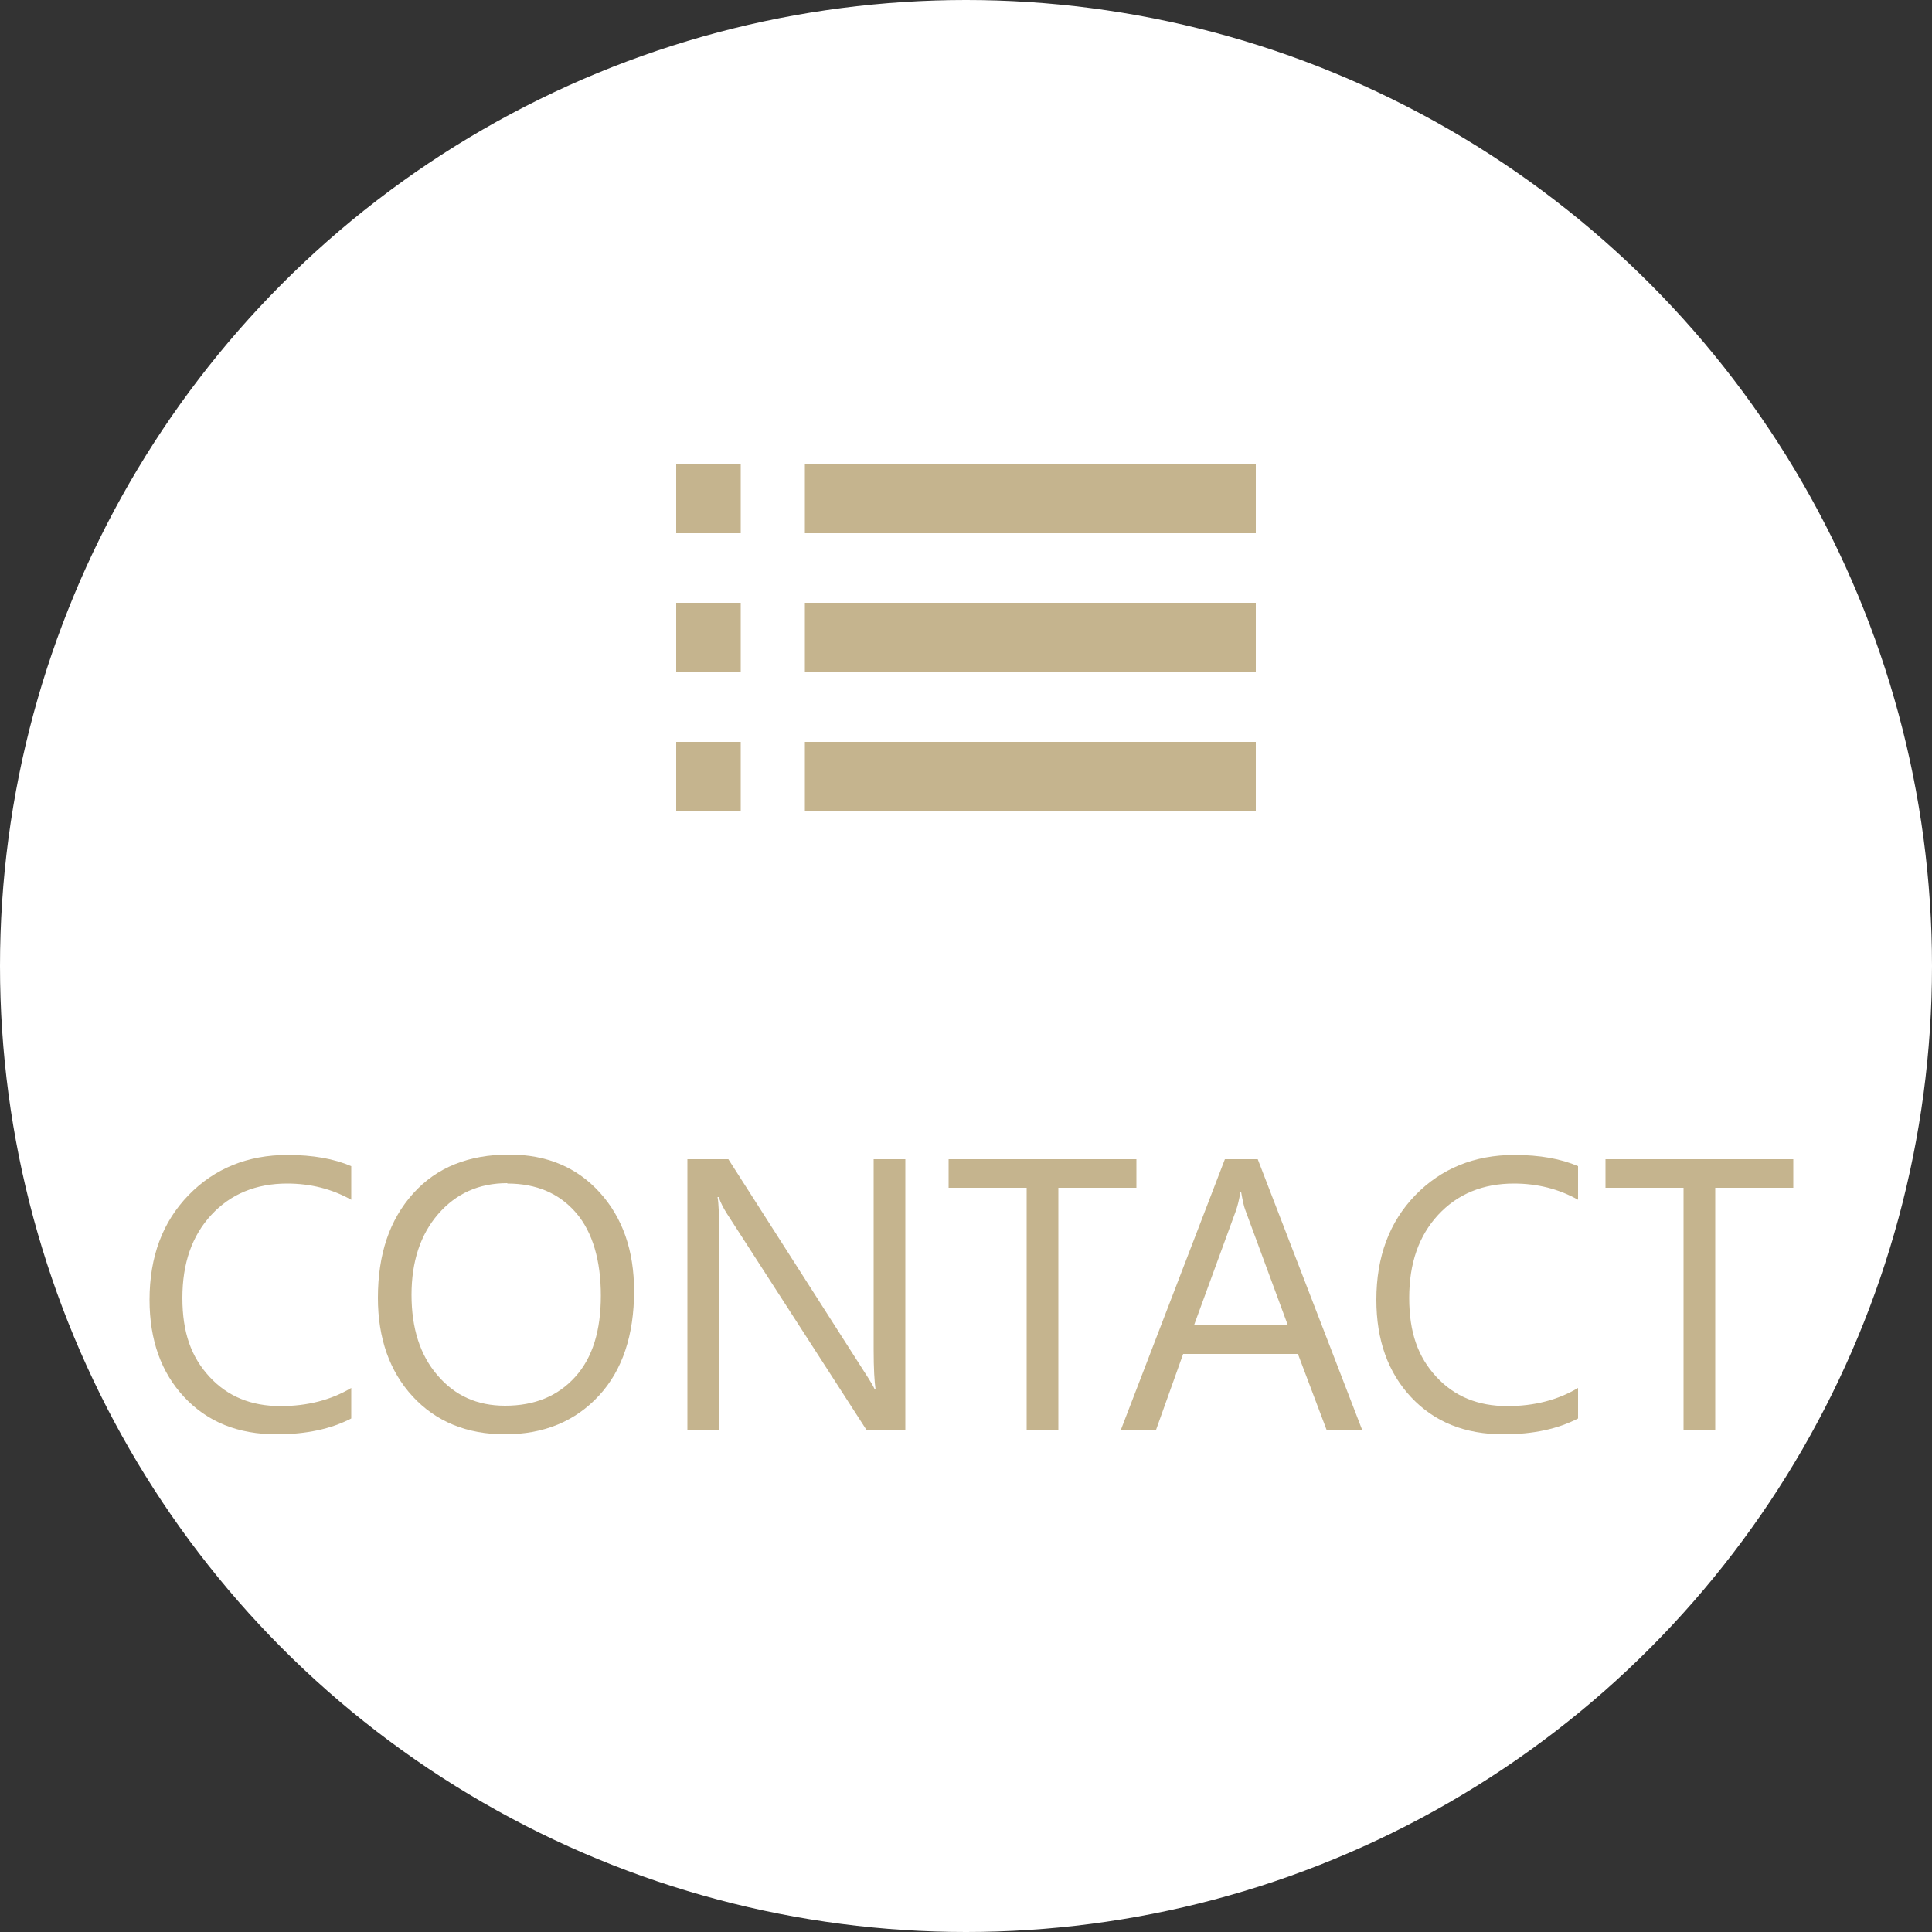 <?xml version="1.0" encoding="UTF-8"?>
<svg id="_レイヤー_1" data-name="レイヤー_1" xmlns="http://www.w3.org/2000/svg" version="1.1" viewBox="0 0 50 50">
  <rect x="0" y="0" width="50" height="50" fill="#333333" stroke="none"/>
  <!-- Generator: Adobe Illustrator 29.5.1, SVG Export Plug-In . SVG Version: 2.1.0 Build 141)  -->
  <defs>
    <style>
      .st0 {
        fill: #fff;
      }

      .st1 {
        isolation: isolate;
      }

      .st2 {
        fill: #c5b48e;
      }
    </style>
  </defs>
  <circle id="_楕円形_315" data-name="楕円形_315" class="st0" cx="25" cy="25" r="25"/>
  <g id="CONTACT" class="st1">
    <g class="st1">
      <path class="st2" d="M9.09,36.71c-.52.27-1.16.41-1.93.41-1,0-1.79-.32-2.39-.96s-.9-1.48-.9-2.52c0-1.12.34-2.02,1.01-2.71s1.53-1.04,2.56-1.04c.66,0,1.21.1,1.65.29v.87c-.5-.28-1.05-.42-1.66-.42-.8,0-1.46.27-1.96.81s-.75,1.25-.75,2.15.23,1.53.7,2.04c.47.51,1.08.76,1.84.76.7,0,1.31-.16,1.83-.47v.8Z"/>
      <path class="st2" d="M13.07,37.12c-.99,0-1.79-.33-2.39-.98s-.9-1.51-.9-2.55c0-1.13.3-2.02.91-2.7s1.44-1.01,2.49-1.01c.97,0,1.75.33,2.34.98s.89,1.5.89,2.55c0,1.14-.3,2.05-.91,2.71s-1.42,1-2.43,1ZM13.13,30.62c-.74,0-1.33.27-1.79.8s-.69,1.23-.69,2.09.22,1.56.67,2.08c.45.53,1.03.79,1.75.79.77,0,1.37-.25,1.82-.75s.66-1.2.66-2.1-.21-1.64-.64-2.14-1.02-.76-1.78-.76Z"/>
      <path class="st2" d="M23.43,37h-1.01l-3.6-5.58c-.09-.14-.17-.29-.22-.44h-.03c.03.15.04.47.04.96v5.06h-.82v-7h1.06l3.51,5.49c.15.23.24.38.28.47h.02c-.03-.2-.05-.54-.05-1.03v-4.93h.82v7Z"/>
      <path class="st2" d="M29.41,30.74h-2.02v6.26h-.82v-6.26h-2.02v-.74h4.86v.74Z"/>
      <path class="st2" d="M35.24,37h-.91l-.74-1.96h-2.97l-.7,1.96h-.91l2.69-7h.85l2.7,7ZM33.33,34.3l-1.1-2.98c-.04-.1-.07-.25-.11-.47h-.02c-.03.2-.07.35-.11.47l-1.09,2.98h2.43Z"/>
      <path class="st2" d="M40.84,36.71c-.52.27-1.16.41-1.93.41-1,0-1.79-.32-2.39-.96-.6-.64-.9-1.48-.9-2.52,0-1.12.34-2.02,1.01-2.71s1.53-1.04,2.56-1.04c.66,0,1.21.1,1.65.29v.87c-.5-.28-1.05-.42-1.66-.42-.8,0-1.46.27-1.96.81-.5.54-.75,1.25-.75,2.15s.23,1.53.7,2.04c.47.51,1.08.76,1.84.76.7,0,1.31-.16,1.83-.47v.8Z"/>
      <path class="st2" d="M46.41,30.74h-2.02v6.26h-.82v-6.26h-2.02v-.74h4.86v.74Z"/>
    </g>
  </g>
  <path id="_パス_4137" data-name="パス_4137" class="st2" d="M17.5,17.4h1.67v-1.8h-1.67v1.8ZM17.5,21h1.67v-1.8h-1.67v1.8ZM17.5,13.8h1.67v-1.8h-1.67v1.8ZM20.83,17.4h11.67v-1.8h-11.67v1.8ZM20.83,21h11.67v-1.8h-11.67v1.8ZM20.83,12v1.8h11.67v-1.8h-11.67Z"/>
</svg>